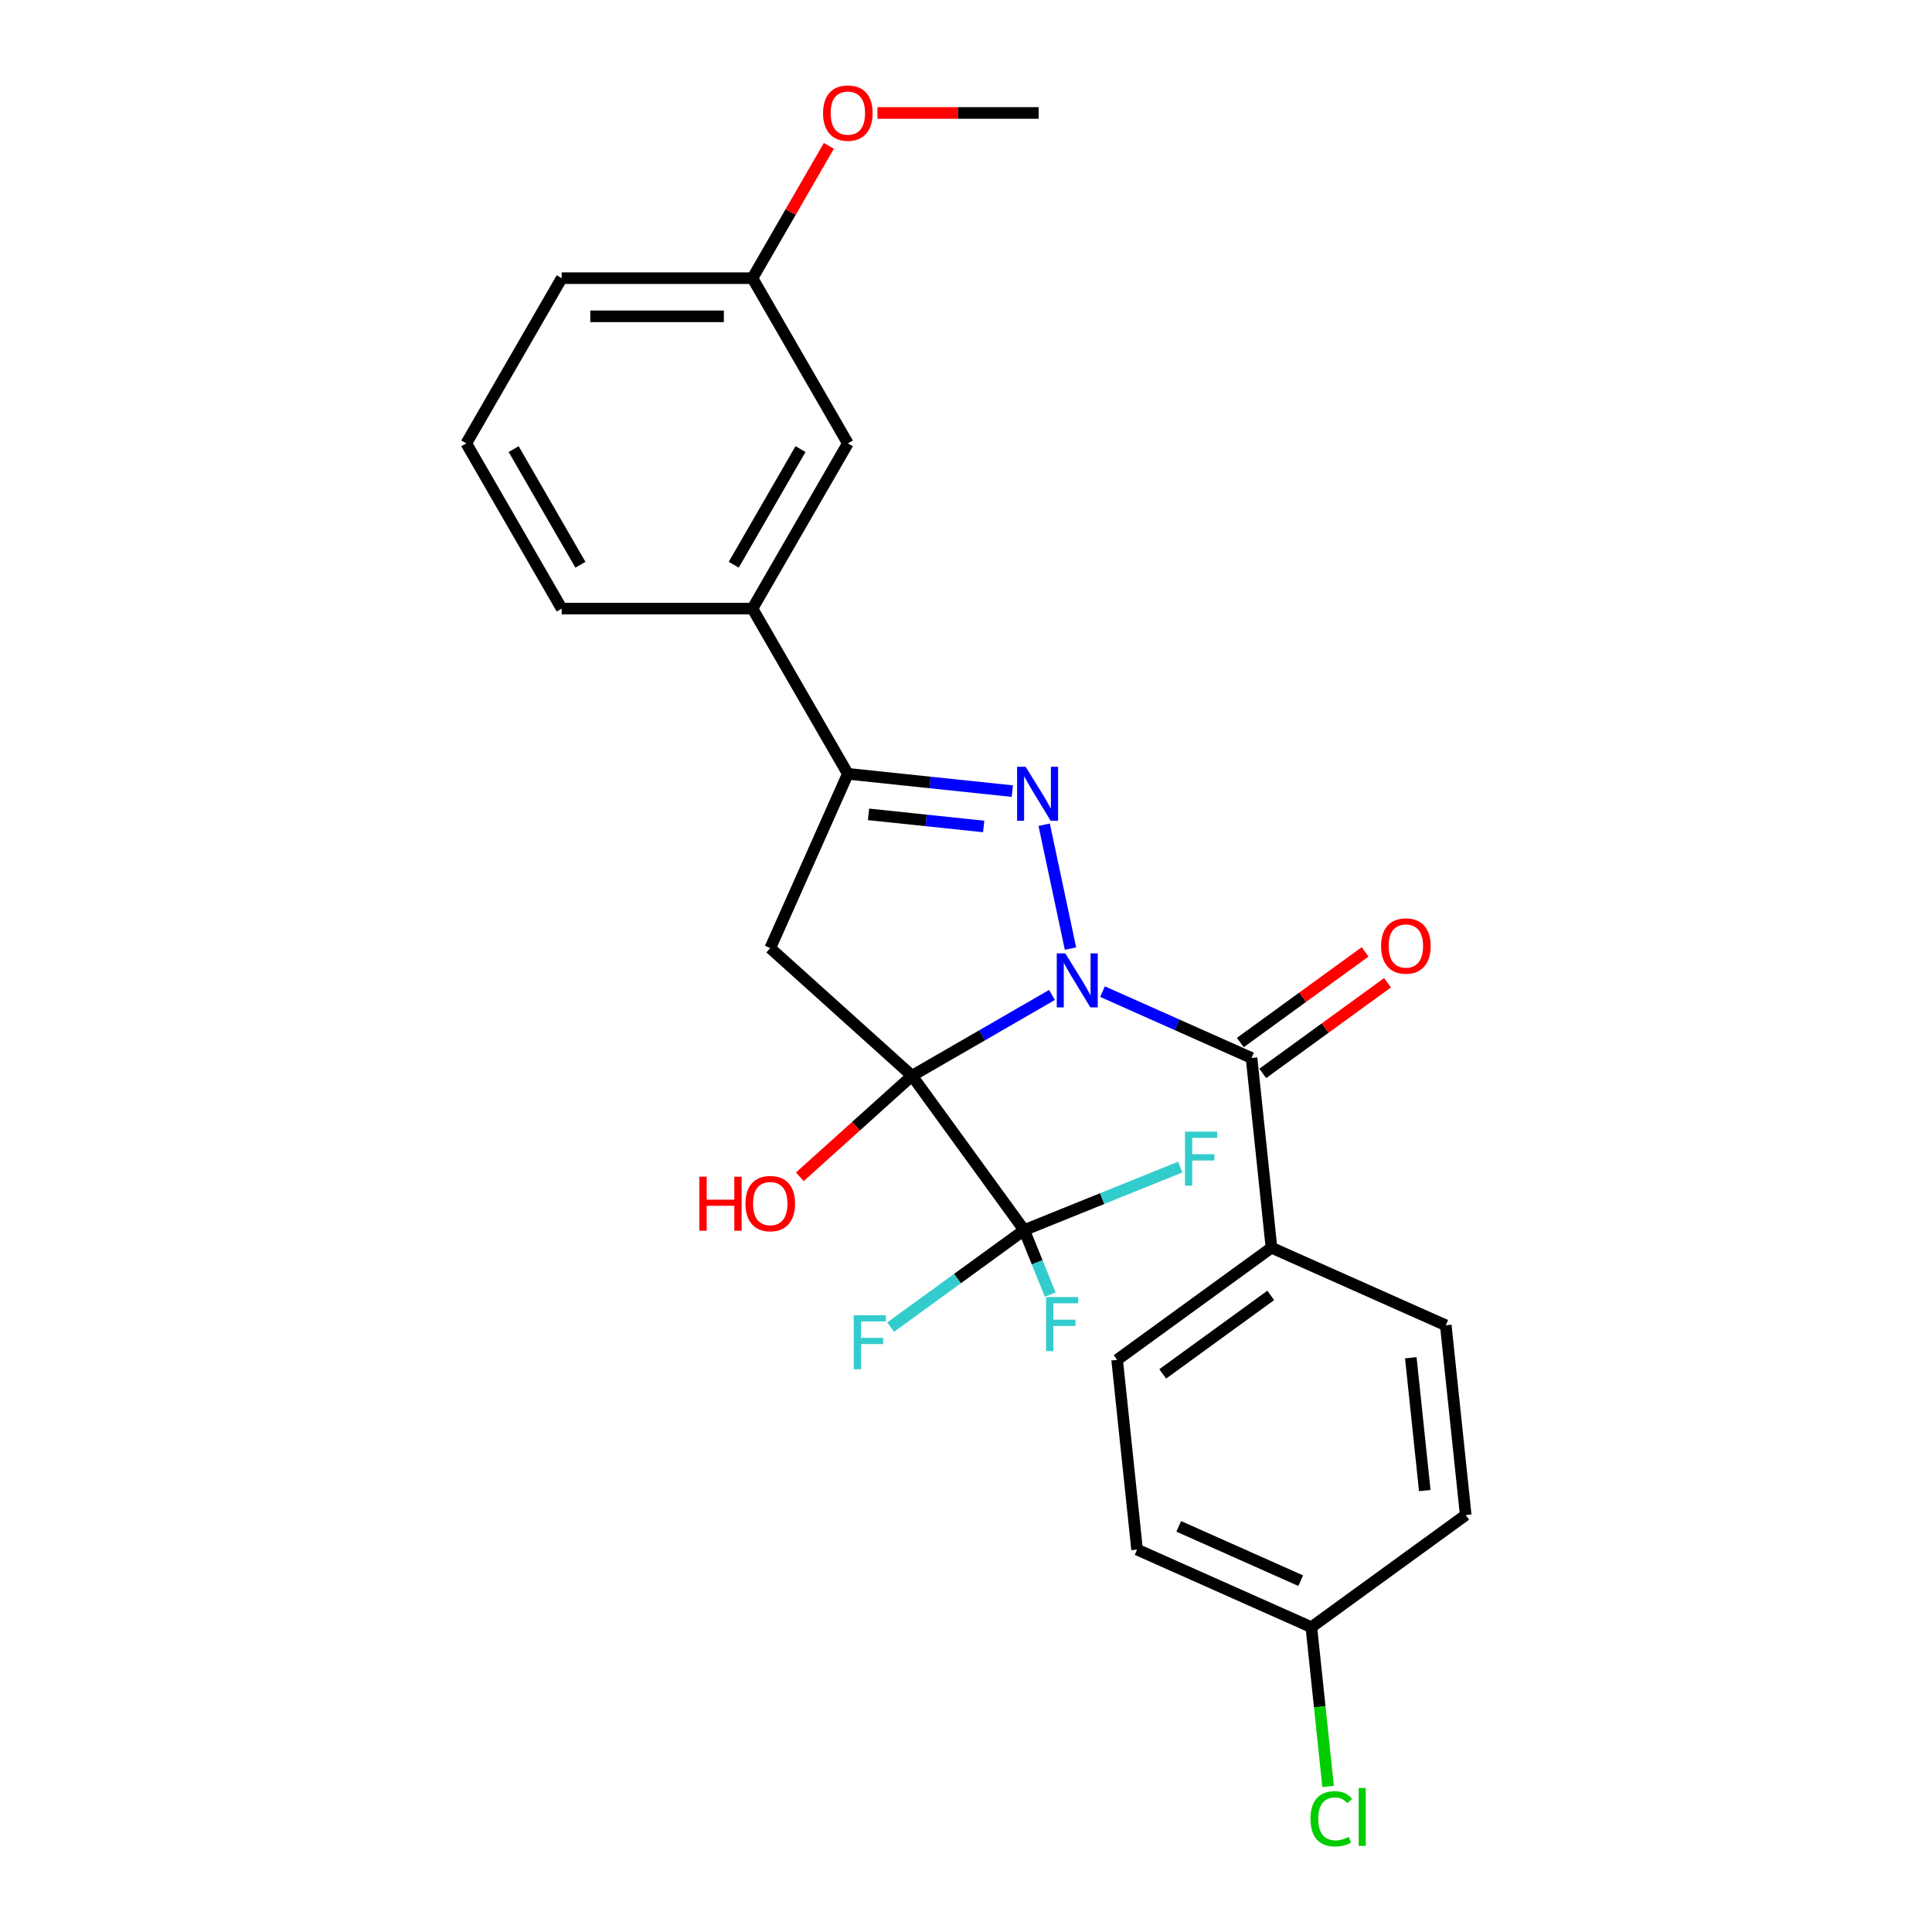 <?xml version='1.0' encoding='iso-8859-1'?>
<svg version='1.1' baseProfile='full'
              xmlns='http://www.w3.org/2000/svg'
                      xmlns:rdkit='http://www.rdkit.org/xml'
                      xmlns:xlink='http://www.w3.org/1999/xlink'
                  xml:space='preserve'
width='1000px' height='1000px' viewBox='0 0 1000 1000'>
<!-- END OF HEADER -->
<rect style='opacity:1.0;fill:#FFFFFF;stroke:none' width='1000' height='1000' x='0' y='0'> </rect>
<path class='bond-0' d='M 544.51,514.99 L 508.288,535.903' style='fill:none;fill-rule:evenodd;stroke:#0000FF;stroke-width:6px;stroke-linecap:butt;stroke-linejoin:miter;stroke-opacity:1' />
<path class='bond-0' d='M 508.288,535.903 L 472.066,556.816' style='fill:none;fill-rule:evenodd;stroke:#000000;stroke-width:6px;stroke-linecap:butt;stroke-linejoin:miter;stroke-opacity:1' />
<path class='bond-1' d='M 554.087,490.991 L 540.46,426.884' style='fill:none;fill-rule:evenodd;stroke:#0000FF;stroke-width:6px;stroke-linecap:butt;stroke-linejoin:miter;stroke-opacity:1' />
<path class='bond-3' d='M 570.658,513.263 L 609.226,530.435' style='fill:none;fill-rule:evenodd;stroke:#0000FF;stroke-width:6px;stroke-linecap:butt;stroke-linejoin:miter;stroke-opacity:1' />
<path class='bond-3' d='M 609.226,530.435 L 647.793,547.606' style='fill:none;fill-rule:evenodd;stroke:#000000;stroke-width:6px;stroke-linecap:butt;stroke-linejoin:miter;stroke-opacity:1' />
<path class='bond-2' d='M 472.066,556.816 L 398.683,490.741' style='fill:none;fill-rule:evenodd;stroke:#000000;stroke-width:6px;stroke-linecap:butt;stroke-linejoin:miter;stroke-opacity:1' />
<path class='bond-4' d='M 472.066,556.816 L 530.108,636.704' style='fill:none;fill-rule:evenodd;stroke:#000000;stroke-width:6px;stroke-linecap:butt;stroke-linejoin:miter;stroke-opacity:1' />
<path class='bond-8' d='M 472.066,556.816 L 443.027,582.962' style='fill:none;fill-rule:evenodd;stroke:#000000;stroke-width:6px;stroke-linecap:butt;stroke-linejoin:miter;stroke-opacity:1' />
<path class='bond-8' d='M 443.027,582.962 L 413.989,609.109' style='fill:none;fill-rule:evenodd;stroke:#FF0000;stroke-width:6px;stroke-linecap:butt;stroke-linejoin:miter;stroke-opacity:1' />
<path class='bond-5' d='M 523.979,409.479 L 481.413,405.005' style='fill:none;fill-rule:evenodd;stroke:#0000FF;stroke-width:6px;stroke-linecap:butt;stroke-linejoin:miter;stroke-opacity:1' />
<path class='bond-5' d='M 481.413,405.005 L 438.847,400.531' style='fill:none;fill-rule:evenodd;stroke:#000000;stroke-width:6px;stroke-linecap:butt;stroke-linejoin:miter;stroke-opacity:1' />
<path class='bond-5' d='M 509.145,427.778 L 479.348,424.646' style='fill:none;fill-rule:evenodd;stroke:#0000FF;stroke-width:6px;stroke-linecap:butt;stroke-linejoin:miter;stroke-opacity:1' />
<path class='bond-5' d='M 479.348,424.646 L 449.552,421.514' style='fill:none;fill-rule:evenodd;stroke:#000000;stroke-width:6px;stroke-linecap:butt;stroke-linejoin:miter;stroke-opacity:1' />
<path class='bond-26' d='M 398.683,490.741 L 438.847,400.531' style='fill:none;fill-rule:evenodd;stroke:#000000;stroke-width:6px;stroke-linecap:butt;stroke-linejoin:miter;stroke-opacity:1' />
<path class='bond-7' d='M 647.793,547.606 L 658.115,645.812' style='fill:none;fill-rule:evenodd;stroke:#000000;stroke-width:6px;stroke-linecap:butt;stroke-linejoin:miter;stroke-opacity:1' />
<path class='bond-9' d='M 653.598,555.595 L 685.889,532.134' style='fill:none;fill-rule:evenodd;stroke:#000000;stroke-width:6px;stroke-linecap:butt;stroke-linejoin:miter;stroke-opacity:1' />
<path class='bond-9' d='M 685.889,532.134 L 718.18,508.673' style='fill:none;fill-rule:evenodd;stroke:#FF0000;stroke-width:6px;stroke-linecap:butt;stroke-linejoin:miter;stroke-opacity:1' />
<path class='bond-9' d='M 641.989,539.617 L 674.28,516.157' style='fill:none;fill-rule:evenodd;stroke:#000000;stroke-width:6px;stroke-linecap:butt;stroke-linejoin:miter;stroke-opacity:1' />
<path class='bond-9' d='M 674.28,516.157 L 706.572,492.696' style='fill:none;fill-rule:evenodd;stroke:#FF0000;stroke-width:6px;stroke-linecap:butt;stroke-linejoin:miter;stroke-opacity:1' />
<path class='bond-11' d='M 530.108,636.704 L 536.847,653.385' style='fill:none;fill-rule:evenodd;stroke:#000000;stroke-width:6px;stroke-linecap:butt;stroke-linejoin:miter;stroke-opacity:1' />
<path class='bond-11' d='M 536.847,653.385 L 543.586,670.067' style='fill:none;fill-rule:evenodd;stroke:#33CCCC;stroke-width:6px;stroke-linecap:butt;stroke-linejoin:miter;stroke-opacity:1' />
<path class='bond-12' d='M 530.108,636.704 L 570.496,620.388' style='fill:none;fill-rule:evenodd;stroke:#000000;stroke-width:6px;stroke-linecap:butt;stroke-linejoin:miter;stroke-opacity:1' />
<path class='bond-12' d='M 570.496,620.388 L 610.884,604.073' style='fill:none;fill-rule:evenodd;stroke:#33CCCC;stroke-width:6px;stroke-linecap:butt;stroke-linejoin:miter;stroke-opacity:1' />
<path class='bond-13' d='M 530.108,636.704 L 495.556,661.807' style='fill:none;fill-rule:evenodd;stroke:#000000;stroke-width:6px;stroke-linecap:butt;stroke-linejoin:miter;stroke-opacity:1' />
<path class='bond-13' d='M 495.556,661.807 L 461.003,686.911' style='fill:none;fill-rule:evenodd;stroke:#33CCCC;stroke-width:6px;stroke-linecap:butt;stroke-linejoin:miter;stroke-opacity:1' />
<path class='bond-6' d='M 438.847,400.531 L 389.473,315.014' style='fill:none;fill-rule:evenodd;stroke:#000000;stroke-width:6px;stroke-linecap:butt;stroke-linejoin:miter;stroke-opacity:1' />
<path class='bond-10' d='M 389.473,315.014 L 438.847,229.496' style='fill:none;fill-rule:evenodd;stroke:#000000;stroke-width:6px;stroke-linecap:butt;stroke-linejoin:miter;stroke-opacity:1' />
<path class='bond-10' d='M 379.776,292.311 L 414.337,232.449' style='fill:none;fill-rule:evenodd;stroke:#000000;stroke-width:6px;stroke-linecap:butt;stroke-linejoin:miter;stroke-opacity:1' />
<path class='bond-22' d='M 389.473,315.014 L 290.726,315.014' style='fill:none;fill-rule:evenodd;stroke:#000000;stroke-width:6px;stroke-linecap:butt;stroke-linejoin:miter;stroke-opacity:1' />
<path class='bond-14' d='M 658.115,645.812 L 578.227,703.854' style='fill:none;fill-rule:evenodd;stroke:#000000;stroke-width:6px;stroke-linecap:butt;stroke-linejoin:miter;stroke-opacity:1' />
<path class='bond-14' d='M 657.741,670.496 L 601.819,711.126' style='fill:none;fill-rule:evenodd;stroke:#000000;stroke-width:6px;stroke-linecap:butt;stroke-linejoin:miter;stroke-opacity:1' />
<path class='bond-15' d='M 658.115,645.812 L 748.325,685.976' style='fill:none;fill-rule:evenodd;stroke:#000000;stroke-width:6px;stroke-linecap:butt;stroke-linejoin:miter;stroke-opacity:1' />
<path class='bond-17' d='M 438.847,229.496 L 389.473,143.979' style='fill:none;fill-rule:evenodd;stroke:#000000;stroke-width:6px;stroke-linecap:butt;stroke-linejoin:miter;stroke-opacity:1' />
<path class='bond-19' d='M 578.227,703.854 L 588.549,802.06' style='fill:none;fill-rule:evenodd;stroke:#000000;stroke-width:6px;stroke-linecap:butt;stroke-linejoin:miter;stroke-opacity:1' />
<path class='bond-18' d='M 748.325,685.976 L 758.647,784.182' style='fill:none;fill-rule:evenodd;stroke:#000000;stroke-width:6px;stroke-linecap:butt;stroke-linejoin:miter;stroke-opacity:1' />
<path class='bond-18' d='M 730.232,702.772 L 737.458,771.516' style='fill:none;fill-rule:evenodd;stroke:#000000;stroke-width:6px;stroke-linecap:butt;stroke-linejoin:miter;stroke-opacity:1' />
<path class='bond-16' d='M 678.759,842.224 L 758.647,784.182' style='fill:none;fill-rule:evenodd;stroke:#000000;stroke-width:6px;stroke-linecap:butt;stroke-linejoin:miter;stroke-opacity:1' />
<path class='bond-20' d='M 678.759,842.224 L 683.092,883.447' style='fill:none;fill-rule:evenodd;stroke:#000000;stroke-width:6px;stroke-linecap:butt;stroke-linejoin:miter;stroke-opacity:1' />
<path class='bond-20' d='M 683.092,883.447 L 687.425,924.67' style='fill:none;fill-rule:evenodd;stroke:#00CC00;stroke-width:6px;stroke-linecap:butt;stroke-linejoin:miter;stroke-opacity:1' />
<path class='bond-27' d='M 678.759,842.224 L 588.549,802.06' style='fill:none;fill-rule:evenodd;stroke:#000000;stroke-width:6px;stroke-linecap:butt;stroke-linejoin:miter;stroke-opacity:1' />
<path class='bond-27' d='M 673.26,818.158 L 610.114,790.043' style='fill:none;fill-rule:evenodd;stroke:#000000;stroke-width:6px;stroke-linecap:butt;stroke-linejoin:miter;stroke-opacity:1' />
<path class='bond-21' d='M 389.473,143.979 L 409.24,109.742' style='fill:none;fill-rule:evenodd;stroke:#000000;stroke-width:6px;stroke-linecap:butt;stroke-linejoin:miter;stroke-opacity:1' />
<path class='bond-21' d='M 409.24,109.742 L 429.007,75.505' style='fill:none;fill-rule:evenodd;stroke:#FF0000;stroke-width:6px;stroke-linecap:butt;stroke-linejoin:miter;stroke-opacity:1' />
<path class='bond-28' d='M 389.473,143.979 L 290.726,143.979' style='fill:none;fill-rule:evenodd;stroke:#000000;stroke-width:6px;stroke-linecap:butt;stroke-linejoin:miter;stroke-opacity:1' />
<path class='bond-28' d='M 374.661,163.728 L 305.538,163.728' style='fill:none;fill-rule:evenodd;stroke:#000000;stroke-width:6px;stroke-linecap:butt;stroke-linejoin:miter;stroke-opacity:1' />
<path class='bond-25' d='M 454.153,58.462 L 495.873,58.462' style='fill:none;fill-rule:evenodd;stroke:#FF0000;stroke-width:6px;stroke-linecap:butt;stroke-linejoin:miter;stroke-opacity:1' />
<path class='bond-25' d='M 495.873,58.462 L 537.594,58.462' style='fill:none;fill-rule:evenodd;stroke:#000000;stroke-width:6px;stroke-linecap:butt;stroke-linejoin:miter;stroke-opacity:1' />
<path class='bond-23' d='M 290.726,315.014 L 241.353,229.496' style='fill:none;fill-rule:evenodd;stroke:#000000;stroke-width:6px;stroke-linecap:butt;stroke-linejoin:miter;stroke-opacity:1' />
<path class='bond-23' d='M 300.424,292.311 L 265.862,232.449' style='fill:none;fill-rule:evenodd;stroke:#000000;stroke-width:6px;stroke-linecap:butt;stroke-linejoin:miter;stroke-opacity:1' />
<path class='bond-24' d='M 241.353,229.496 L 290.726,143.979' style='fill:none;fill-rule:evenodd;stroke:#000000;stroke-width:6px;stroke-linecap:butt;stroke-linejoin:miter;stroke-opacity:1' />
<path  class='atom-0' d='M 551.402 493.46
L 560.566 508.272
Q 561.474 509.733, 562.936 512.379
Q 564.397 515.026, 564.476 515.184
L 564.476 493.46
L 568.189 493.46
L 568.189 521.425
L 564.358 521.425
L 554.522 505.23
Q 553.377 503.334, 552.153 501.162
Q 550.968 498.989, 550.612 498.318
L 550.612 521.425
L 546.978 521.425
L 546.978 493.46
L 551.402 493.46
' fill='#0000FF'/>
<path  class='atom-2' d='M 530.871 396.87
L 540.035 411.682
Q 540.944 413.144, 542.405 415.79
Q 543.866 418.437, 543.945 418.595
L 543.945 396.87
L 547.658 396.87
L 547.658 424.836
L 543.827 424.836
L 533.992 408.641
Q 532.846 406.745, 531.622 404.573
Q 530.437 402.4, 530.081 401.729
L 530.081 424.836
L 526.448 424.836
L 526.448 396.87
L 530.871 396.87
' fill='#0000FF'/>
<path  class='atom-9' d='M 361.988 609.066
L 365.78 609.066
L 365.78 620.955
L 380.079 620.955
L 380.079 609.066
L 383.871 609.066
L 383.871 637.031
L 380.079 637.031
L 380.079 624.115
L 365.78 624.115
L 365.78 637.031
L 361.988 637.031
L 361.988 609.066
' fill='#FF0000'/>
<path  class='atom-9' d='M 385.846 622.969
Q 385.846 616.254, 389.164 612.502
Q 392.482 608.75, 398.683 608.75
Q 404.884 608.75, 408.202 612.502
Q 411.52 616.254, 411.52 622.969
Q 411.52 629.763, 408.163 633.634
Q 404.805 637.465, 398.683 637.465
Q 392.521 637.465, 389.164 633.634
Q 385.846 629.803, 385.846 622.969
M 398.683 634.305
Q 402.949 634.305, 405.24 631.462
Q 407.57 628.578, 407.57 622.969
Q 407.57 617.479, 405.24 614.714
Q 402.949 611.91, 398.683 611.91
Q 394.417 611.91, 392.087 614.675
Q 389.796 617.439, 389.796 622.969
Q 389.796 628.618, 392.087 631.462
Q 394.417 634.305, 398.683 634.305
' fill='#FF0000'/>
<path  class='atom-10' d='M 714.844 489.643
Q 714.844 482.928, 718.162 479.176
Q 721.48 475.424, 727.681 475.424
Q 733.883 475.424, 737.201 479.176
Q 740.519 482.928, 740.519 489.643
Q 740.519 496.437, 737.161 500.308
Q 733.804 504.139, 727.681 504.139
Q 721.52 504.139, 718.162 500.308
Q 714.844 496.476, 714.844 489.643
M 727.681 500.979
Q 731.947 500.979, 734.238 498.135
Q 736.569 495.252, 736.569 489.643
Q 736.569 484.153, 734.238 481.388
Q 731.947 478.583, 727.681 478.583
Q 723.416 478.583, 721.085 481.348
Q 718.794 484.113, 718.794 489.643
Q 718.794 495.291, 721.085 498.135
Q 723.416 500.979, 727.681 500.979
' fill='#FF0000'/>
<path  class='atom-12' d='M 541.45 671.379
L 558.079 671.379
L 558.079 674.578
L 545.202 674.578
L 545.202 683.071
L 556.657 683.071
L 556.657 686.31
L 545.202 686.31
L 545.202 699.344
L 541.45 699.344
L 541.45 671.379
' fill='#33CCCC'/>
<path  class='atom-13' d='M 613.352 585.735
L 629.981 585.735
L 629.981 588.934
L 617.105 588.934
L 617.105 597.426
L 628.559 597.426
L 628.559 600.665
L 617.105 600.665
L 617.105 613.7
L 613.352 613.7
L 613.352 585.735
' fill='#33CCCC'/>
<path  class='atom-14' d='M 441.906 680.763
L 458.535 680.763
L 458.535 683.963
L 445.658 683.963
L 445.658 692.455
L 457.113 692.455
L 457.113 695.694
L 445.658 695.694
L 445.658 708.728
L 441.906 708.728
L 441.906 680.763
' fill='#33CCCC'/>
<path  class='atom-21' d='M 678.298 941.398
Q 678.298 934.446, 681.537 930.812
Q 684.815 927.139, 691.016 927.139
Q 696.783 927.139, 699.864 931.207
L 697.257 933.34
Q 695.006 930.378, 691.016 930.378
Q 686.79 930.378, 684.539 933.222
Q 682.327 936.026, 682.327 941.398
Q 682.327 946.928, 684.618 949.772
Q 686.948 952.616, 691.451 952.616
Q 694.532 952.616, 698.126 950.759
L 699.232 953.722
Q 697.771 954.67, 695.559 955.223
Q 693.347 955.776, 690.898 955.776
Q 684.815 955.776, 681.537 952.063
Q 678.298 948.35, 678.298 941.398
' fill='#00CC00'/>
<path  class='atom-21' d='M 703.261 925.441
L 706.895 925.441
L 706.895 955.42
L 703.261 955.42
L 703.261 925.441
' fill='#00CC00'/>
<path  class='atom-22' d='M 426.01 58.541
Q 426.01 51.826, 429.328 48.073
Q 432.646 44.321, 438.847 44.321
Q 445.048 44.321, 448.366 48.073
Q 451.684 51.826, 451.684 58.541
Q 451.684 65.334, 448.327 69.205
Q 444.969 73.037, 438.847 73.037
Q 432.685 73.037, 429.328 69.205
Q 426.01 65.374, 426.01 58.541
M 438.847 69.877
Q 443.113 69.877, 445.404 67.033
Q 447.734 64.149, 447.734 58.541
Q 447.734 53.05, 445.404 50.285
Q 443.113 47.481, 438.847 47.481
Q 434.581 47.481, 432.251 50.246
Q 429.96 53.011, 429.96 58.541
Q 429.96 64.189, 432.251 67.033
Q 434.581 69.877, 438.847 69.877
' fill='#FF0000'/>
</svg>
